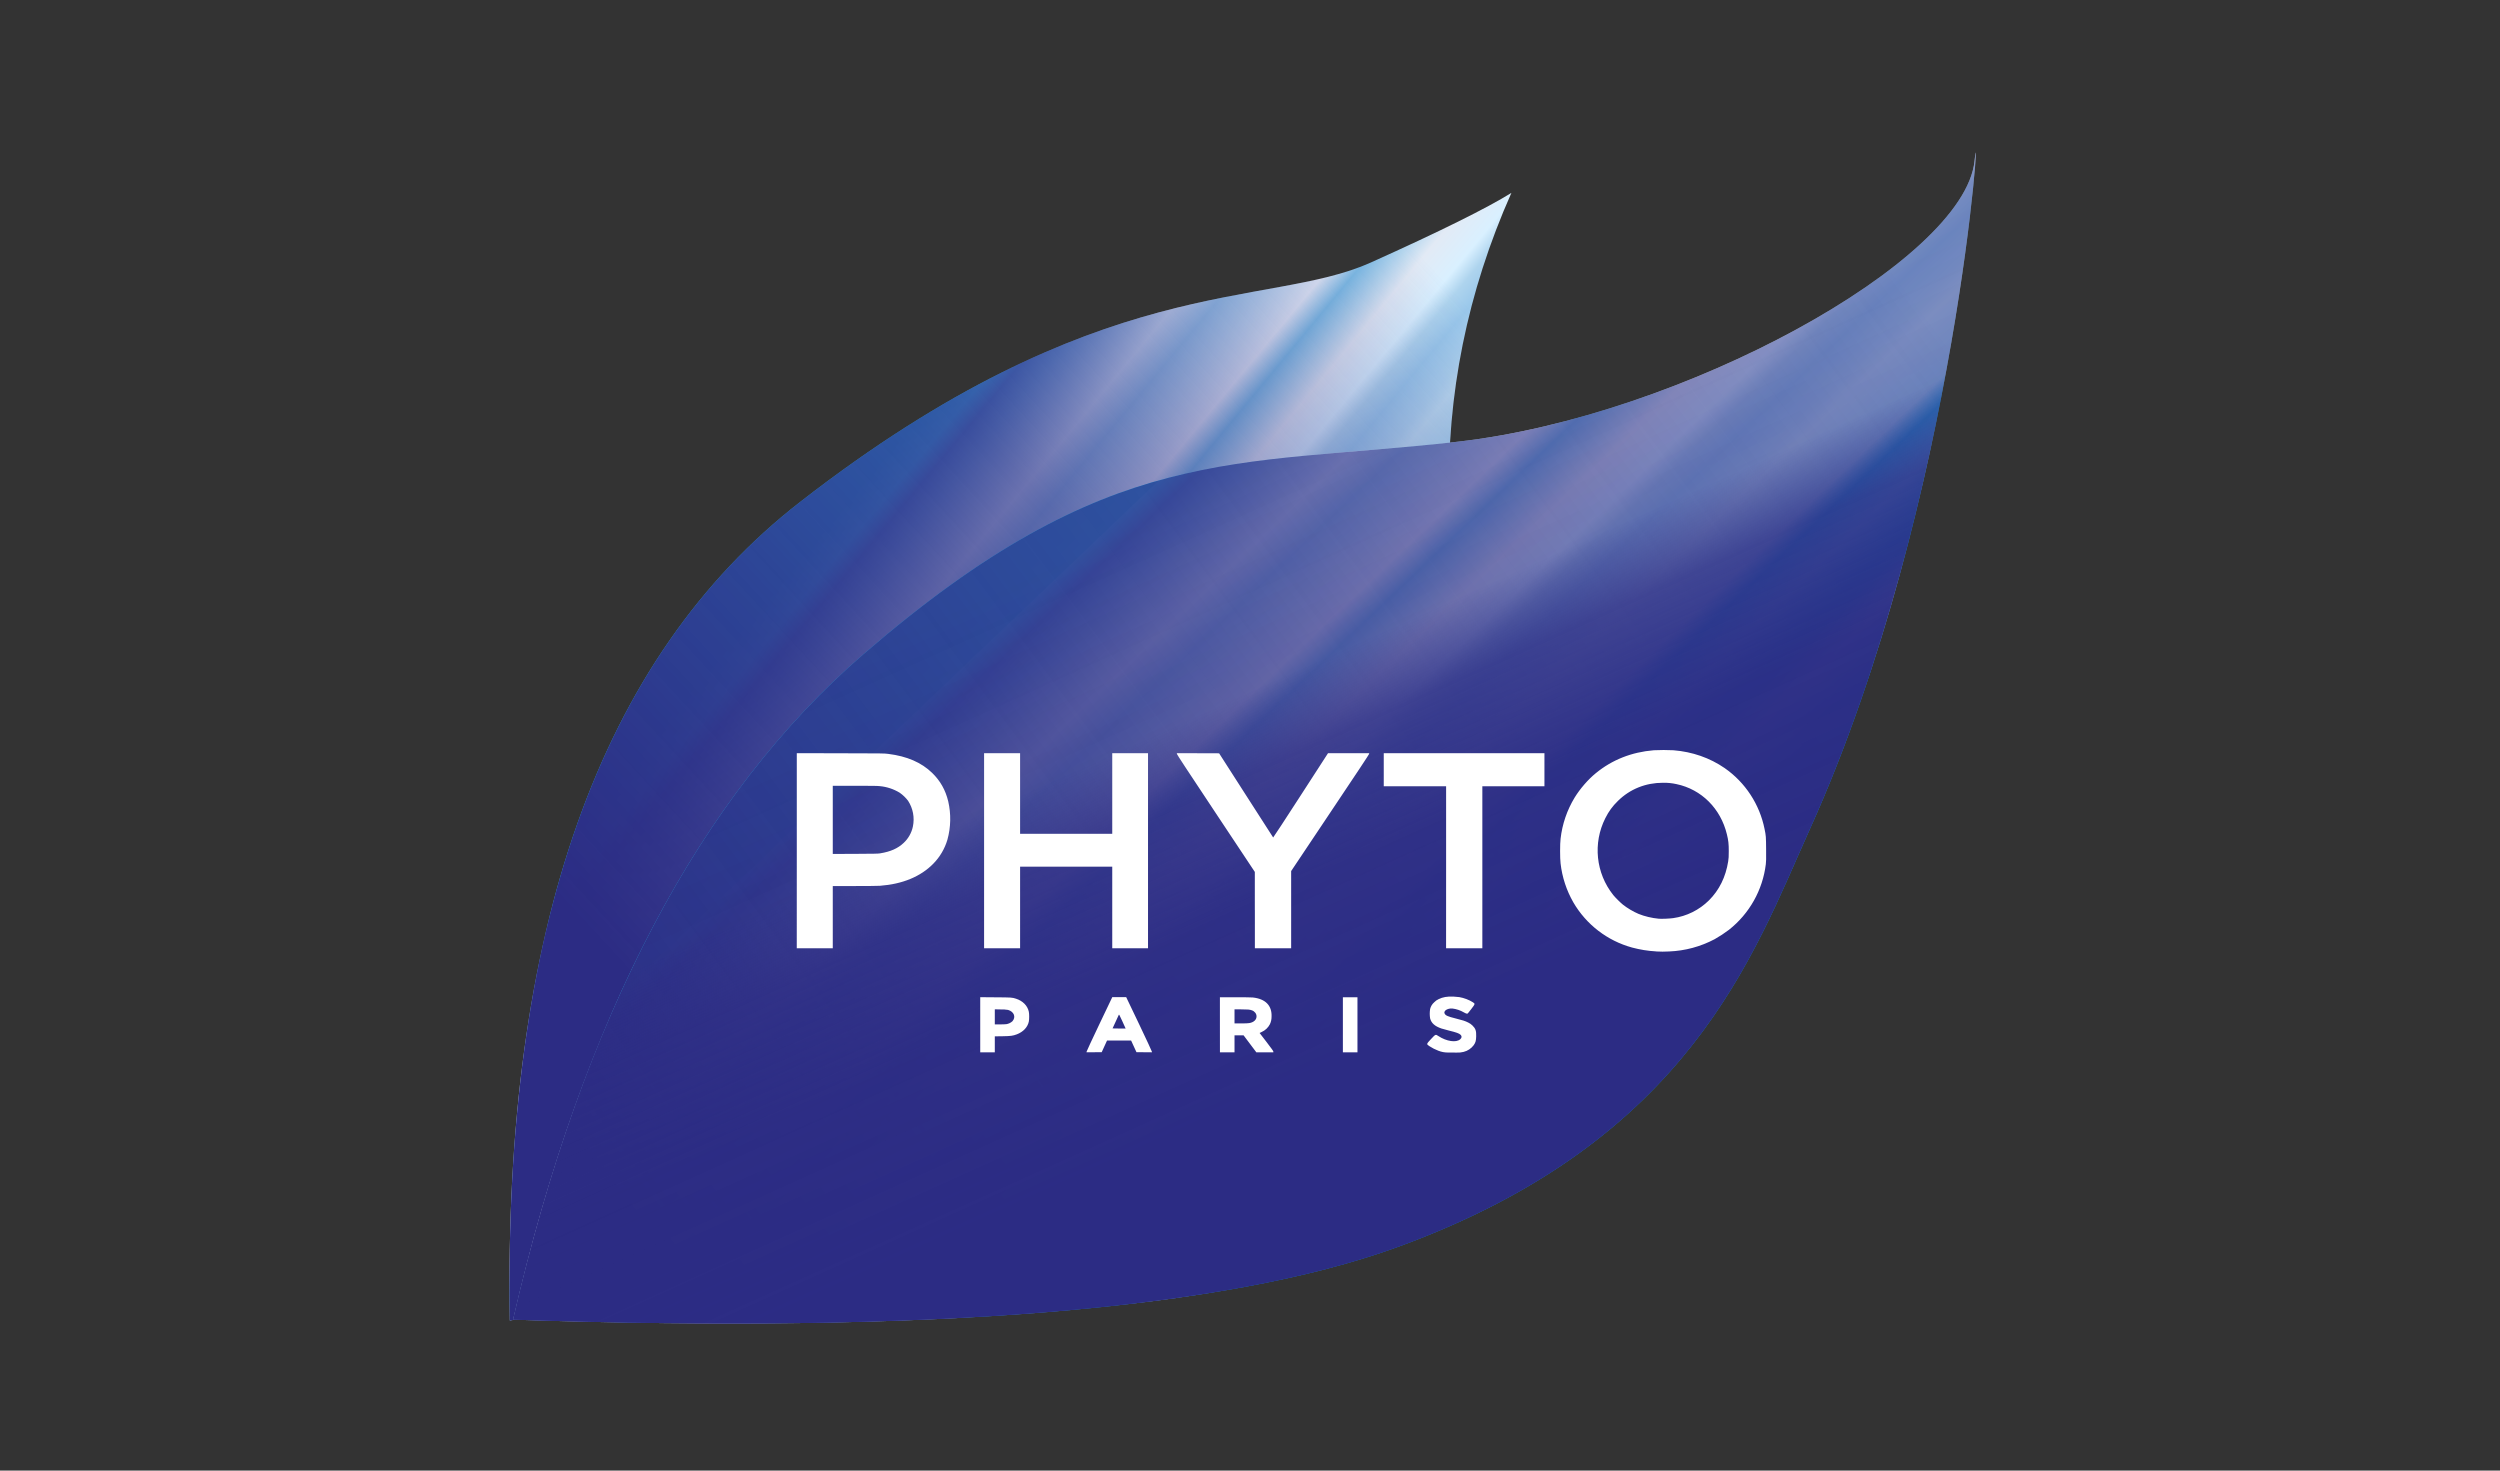 <svg xmlns="http://www.w3.org/2000/svg" width="255" height="150" viewBox="0 0 255 150">
  <rect x="0" y="0" width="255" height="150" fill="#333333" stroke="none"/>
  <defs>
    <linearGradient id="phyto-a" x1="26.893%" x2="67.928%" y1="35.329%" y2="73.451%">
      <stop offset="0%" stop-color="#30A4DC"/>
      <stop offset="4.475%" stop-color="#41ACE2"/>
      <stop offset="7.531%" stop-color="#5085C7"/>
      <stop offset="11.109%" stop-color="#6DA0D5"/>
      <stop offset="21.263%" stop-color="#D1E4F6"/>
      <stop offset="26.312%" stop-color="#9DCBEC"/>
      <stop offset="31.677%" stop-color="#C1DDF3"/>
      <stop offset="37.26%" stop-color="#E7EFFA"/>
      <stop offset="41.134%" stop-color="#80C0E7"/>
      <stop offset="48.235%" stop-color="#E2EAF5"/>
      <stop offset="53.616%" stop-color="#D9F0FF"/>
      <stop offset="56.346%" stop-color="#AED4EE"/>
      <stop offset="59.597%" stop-color="#9AC8EB"/>
      <stop offset="64.263%" stop-color="#ACD2EE"/>
      <stop offset="66.443%" stop-color="#BADAF0"/>
      <stop offset="74.361%" stop-color="#9FCDEC"/>
      <stop offset="77.159%" stop-color="#28A7DF"/>
      <stop offset="81.973%" stop-color="#5FB7E5"/>
      <stop offset="87.435%" stop-color="#14A1DB"/>
      <stop offset="89.318%" stop-color="#19A3DC"/>
      <stop offset="93.285%" stop-color="#8CC4E9"/>
      <stop offset="100%" stop-color="#0D9FDA"/>
    </linearGradient>
    <linearGradient id="phyto-b" x1="88.066%" x2="18.381%" y1="2.714%" y2="74.889%">
      <stop offset="0%" stop-color="#2C2C84" stop-opacity="0"/>
      <stop offset="41.338%" stop-color="#2C2C84" stop-opacity=".614"/>
      <stop offset="68.2%" stop-color="#2C2C84" stop-opacity=".81"/>
      <stop offset="100%" stop-color="#2C2C84"/>
    </linearGradient>
    <linearGradient id="phyto-c" x1="33.043%" x2="69.966%" y1="40.264%" y2="73.147%">
      <stop offset="0%" stop-color="#30A4DC"/>
      <stop offset="4.31%" stop-color="#33A6DD"/>
      <stop offset="4.475%" stop-color="#41ACE2"/>
      <stop offset="7.531%" stop-color="#5085C7"/>
      <stop offset="11.109%" stop-color="#6DA0D5"/>
      <stop offset="21.263%" stop-color="#D1E4F6"/>
      <stop offset="26.312%" stop-color="#9DCBEC"/>
      <stop offset="31.677%" stop-color="#C1DDF3"/>
      <stop offset="37.26%" stop-color="#E7EFFA"/>
      <stop offset="41.134%" stop-color="#80C0E7"/>
      <stop offset="48.235%" stop-color="#E2EAF5"/>
      <stop offset="53.616%" stop-color="#D9F0FF"/>
      <stop offset="56.346%" stop-color="#AED4EE"/>
      <stop offset="59.597%" stop-color="#9AC8EB"/>
      <stop offset="64.263%" stop-color="#ACD2EE"/>
      <stop offset="66.443%" stop-color="#BADAF0"/>
      <stop offset="74.361%" stop-color="#9FCDEC"/>
      <stop offset="77.159%" stop-color="#28A7DF"/>
      <stop offset="81.973%" stop-color="#5FB7E5"/>
      <stop offset="87.435%" stop-color="#14A1DB"/>
      <stop offset="89.318%" stop-color="#19A3DC"/>
      <stop offset="93.285%" stop-color="#8CC4E9"/>
      <stop offset="100%" stop-color="#0D9FDA"/>
    </linearGradient>
    <linearGradient id="phyto-d" x1="97.966%" x2="1.825%" y1="20.464%" y2="81.319%">
      <stop offset="0%" stop-color="#2C2C84" stop-opacity=".422"/>
      <stop offset=".039%" stop-color="#2C2C84" stop-opacity=".428"/>
      <stop offset="100%" stop-color="#2C2C84"/>
    </linearGradient>
    <linearGradient id="phyto-e" x1="55.069%" x2="33.96%" y1="78.917%" y2="39.293%">
      <stop offset="0%" stop-color="#2C2C84"/>
      <stop offset="31.208%" stop-color="#2C2C84" stop-opacity=".911"/>
      <stop offset="52.133%" stop-color="#2C2C84" stop-opacity=".665"/>
      <stop offset="65.076%" stop-color="#2C2C84" stop-opacity=".062"/>
      <stop offset="100%" stop-color="#2C2C84" stop-opacity="0"/>
    </linearGradient>
  </defs>
  <g fill="none" fill-rule="evenodd">
    <g transform="translate(51 15)">
      <path fill="url(#phyto-a)" d="M1,119.694 C0.333,79.898 10.201,52.069 30.604,36.206 C61.208,12.413 78.214,16.554 88.813,11.782 C95.88,8.601 100.663,6.231 103.164,4.672 C98.664,14.797 96.544,25.271 96.804,36.094 C98.86,80.461 66.925,108.327 1,119.694 Z"/>
      <path fill="url(#phyto-b)" d="M1,119.694 C0.333,79.898 10.201,52.069 30.604,36.206 C61.208,12.413 78.214,16.554 88.813,11.782 C95.88,8.601 100.663,6.231 103.164,4.672 C98.664,14.797 96.544,25.271 96.804,36.094 C98.86,80.461 66.925,108.327 1,119.694 Z"/>
      <path fill="url(#phyto-c)" d="M1.34,119.603 C8.452,88.77 20.37,66.138 37.096,51.707 C62.185,30.061 74.745,32.636 97.637,30.061 C120.53,27.485 149.312,11.675 150.401,1.435 C151.192,-6.008 148.843,35.83 133.587,69.608 C127.853,82.305 121.415,101.34 91.489,112.217 C74.002,118.572 43.953,121.034 1.34,119.603 Z"/>
      <path fill="url(#phyto-d)" d="M1.34,119.603 C8.452,88.77 20.37,66.138 37.096,51.707 C62.185,30.061 74.745,32.636 97.637,30.061 C120.53,27.485 149.312,11.675 150.401,1.435 C151.192,-6.008 148.843,35.83 133.587,69.608 C127.853,82.305 121.415,101.34 91.489,112.217 C74.002,118.572 43.953,121.034 1.34,119.603 Z"/>
      <path fill="url(#phyto-e)" d="M1.34,119.603 C8.452,88.77 20.37,66.138 37.096,51.707 C62.185,30.061 74.745,32.636 97.637,30.061 C120.53,27.485 149.312,11.675 150.401,1.435 C151.192,-6.008 148.843,35.83 133.587,69.608 C127.853,82.305 121.415,101.34 91.489,112.217 C74.002,118.572 43.953,121.034 1.34,119.603 Z"/>
    </g>
    <path fill="#FFF" fill-rule="nonzero" d="M168.923,97.043 C168.095,96.997 167.274,96.865 166.473,96.65 C163.947,95.958 161.794,94.301 160.478,92.037 C159.78,90.818 159.338,89.468 159.179,88.072 C159.114,87.55 159.114,86.063 159.179,85.55 C159.347,84.062 159.837,82.629 160.614,81.35 C161.17,80.447 161.981,79.51 162.766,78.869 C164.436,77.499 166.423,76.714 168.685,76.526 C169.354,76.493 170.025,76.493 170.694,76.526 C172.624,76.683 174.393,77.298 175.911,78.342 C178.021,79.811 179.481,82.04 179.986,84.561 C180.13,85.257 180.132,85.317 180.143,86.609 C180.153,87.634 180.148,87.882 180.114,88.148 C179.792,90.787 178.441,93.191 176.355,94.839 C175.89,95.191 175.402,95.511 174.894,95.797 C173.459,96.557 171.873,96.985 170.25,97.049 C169.808,97.075 169.365,97.075 168.923,97.049 L168.923,97.043 Z M170.657,93.65 C172.038,93.457 173.32,92.821 174.31,91.839 C175.366,90.788 176.023,89.455 176.277,87.848 C176.323,87.543 176.334,87.386 176.334,86.812 C176.334,86.066 176.297,85.727 176.143,85.101 C175.507,82.466 173.548,80.515 171.002,79.98 C170.548,79.879 170.084,79.833 169.619,79.842 C167.856,79.842 166.259,80.486 165.033,81.689 C164.472,82.237 164.094,82.756 163.744,83.452 C162.456,86.001 162.773,89.067 164.556,91.299 C164.772,91.565 165.276,92.063 165.539,92.275 C165.975,92.622 166.614,93 167.125,93.214 C167.725,93.462 168.487,93.644 169.202,93.71 C169.481,93.736 170.316,93.699 170.655,93.65 L170.657,93.65 Z M81.273,86.773 L81.273,76.823 L85.726,76.834 C90.114,76.842 90.187,76.842 90.604,76.897 C92.517,77.137 93.98,77.77 95.076,78.832 C95.905,79.636 96.443,80.583 96.719,81.738 C97.016,83.029 96.988,84.374 96.636,85.651 C96.362,86.579 95.863,87.424 95.183,88.111 C93.897,89.416 92.055,90.177 89.757,90.35 C89.563,90.365 88.47,90.376 87.179,90.376 L84.943,90.376 L84.943,96.725 L81.27,96.725 L81.273,86.773 Z M89.785,87.039 C90.834,86.87 91.585,86.536 92.17,85.98 C92.65,85.535 92.98,84.951 93.114,84.31 C93.305,83.402 93.128,82.454 92.621,81.676 C92.383,81.364 92.099,81.09 91.778,80.864 C91.16,80.484 90.461,80.252 89.738,80.186 C89.477,80.157 88.997,80.15 87.182,80.15 L84.943,80.15 L84.943,87.102 L87.231,87.094 C89.253,87.083 89.548,87.078 89.785,87.042 L89.785,87.039 Z M100.377,86.773 L100.377,76.826 L104.05,76.826 L104.05,85.051 L113.449,85.051 L113.449,76.826 L117.098,76.826 L117.098,96.725 L113.449,96.725 L113.449,88.403 L104.05,88.403 L104.05,96.725 L100.377,96.725 L100.377,86.773 Z M127.992,92.83 L127.992,88.936 L124.017,82.951 C121.074,78.522 120.041,76.949 120.041,76.897 L120.041,76.823 L124.35,76.837 L127.097,81.12 C128.608,83.476 129.852,85.414 129.863,85.424 C129.876,85.435 131.141,83.504 132.67,81.136 L135.458,76.826 L139.658,76.826 L139.648,76.904 C139.64,76.962 138.43,78.79 135.664,82.917 L131.697,88.85 L131.697,96.723 L127.997,96.723 L127.997,92.828 L127.992,92.83 Z M147.503,88.461 L147.503,80.199 L141.143,80.199 L141.143,76.823 L157.533,76.823 L157.533,80.199 L151.199,80.199 L151.199,96.72 L147.5,96.72 L147.503,88.461 Z M147.701,107.358 C147.362,107.361 147.025,107.298 146.71,107.173 C146.393,107.054 146.09,106.9 145.807,106.714 C145.478,106.495 145.476,106.505 145.974,105.973 C146.441,105.477 146.423,105.485 146.717,105.678 C147.544,106.226 148.541,106.372 148.945,106.002 C149.11,105.853 149.125,105.691 148.984,105.553 C148.828,105.402 148.575,105.31 147.75,105.107 C147.505,105.048 147.261,104.981 147.02,104.906 C146.347,104.671 146,104.361 145.872,103.878 C145.821,103.56 145.821,103.236 145.872,102.918 C145.936,102.654 146.08,102.417 146.284,102.237 C146.413,102.099 146.568,101.988 146.741,101.911 C147.171,101.703 147.597,101.63 148.23,101.65 C148.444,101.661 148.726,101.684 148.849,101.705 C149.326,101.786 149.845,101.984 150.226,102.227 C150.479,102.386 150.479,102.389 150.054,102.944 C149.749,103.343 149.699,103.398 149.637,103.401 C149.524,103.373 149.416,103.328 149.318,103.265 C148.96,103.057 148.563,102.922 148.152,102.869 C147.844,102.837 147.508,102.947 147.385,103.122 C147.315,103.226 147.307,103.299 147.359,103.396 C147.458,103.586 147.677,103.683 148.47,103.881 C149.232,104.071 149.428,104.137 149.757,104.298 C149.917,104.373 150.064,104.476 150.19,104.601 C150.508,104.909 150.589,105.146 150.57,105.715 C150.557,106.163 150.51,106.328 150.323,106.604 C150.068,106.946 149.703,107.19 149.29,107.293 C149.063,107.351 148.829,107.374 148.596,107.363 C148.297,107.369 147.999,107.367 147.701,107.358 L147.701,107.358 Z M99.983,104.525 L99.983,101.713 L101.54,101.726 C103.204,101.737 103.233,101.739 103.64,101.87 C104.323,102.091 104.809,102.582 104.939,103.19 C104.989,103.417 104.989,103.977 104.939,104.207 C104.819,104.778 104.365,105.256 103.713,105.503 C103.314,105.655 103.1,105.683 102.247,105.697 L101.47,105.707 L101.47,107.335 L99.983,107.335 L99.983,104.525 Z M102.657,104.463 C102.887,104.425 103.101,104.32 103.272,104.163 C103.645,103.735 103.429,103.187 102.821,103.01 C102.577,102.971 102.33,102.956 102.083,102.963 L101.47,102.95 L101.47,104.489 L101.981,104.489 C102.263,104.489 102.565,104.478 102.657,104.463 L102.657,104.463 Z M110.832,107.267 C110.832,107.228 111.411,105.989 112.144,104.45 L113.454,101.705 L114.87,101.705 L116.183,104.452 C116.934,106.025 117.492,107.228 117.492,107.267 L117.492,107.335 L115.919,107.322 L115.374,106.135 L112.917,106.135 L112.374,107.322 L110.832,107.335 L110.832,107.267 L110.832,107.267 Z M114.784,104.841 L114.453,104.11 C114.166,103.49 114.148,103.453 114.119,103.51 C114.077,103.589 113.48,104.885 113.48,104.898 C113.48,104.903 113.783,104.909 114.148,104.909 L114.816,104.909 L114.784,104.841 Z M124.431,104.525 L124.431,101.718 L125.986,101.718 C126.889,101.718 127.64,101.729 127.783,101.744 C129.083,101.88 129.756,102.577 129.698,103.722 C129.699,103.982 129.641,104.239 129.529,104.473 C129.347,104.822 129.053,105.1 128.694,105.261 L128.48,105.365 L129.182,106.278 C129.722,106.983 129.883,107.21 129.883,107.264 L129.883,107.335 L128.146,107.335 L126.844,105.603 L125.921,105.603 L125.921,107.335 L124.434,107.335 L124.431,104.525 Z M127.437,104.353 C127.885,104.275 128.167,104.014 128.167,103.672 C128.167,103.403 127.982,103.158 127.697,103.054 C127.476,102.973 127.275,102.955 126.583,102.955 L125.921,102.955 L125.921,104.39 L126.583,104.39 C127.027,104.39 127.311,104.377 127.437,104.353 L127.437,104.353 Z M136.974,104.525 L136.974,101.718 L138.461,101.718 L138.461,107.335 L136.974,107.335 L136.974,104.525 Z"/>
  </g>
</svg>
